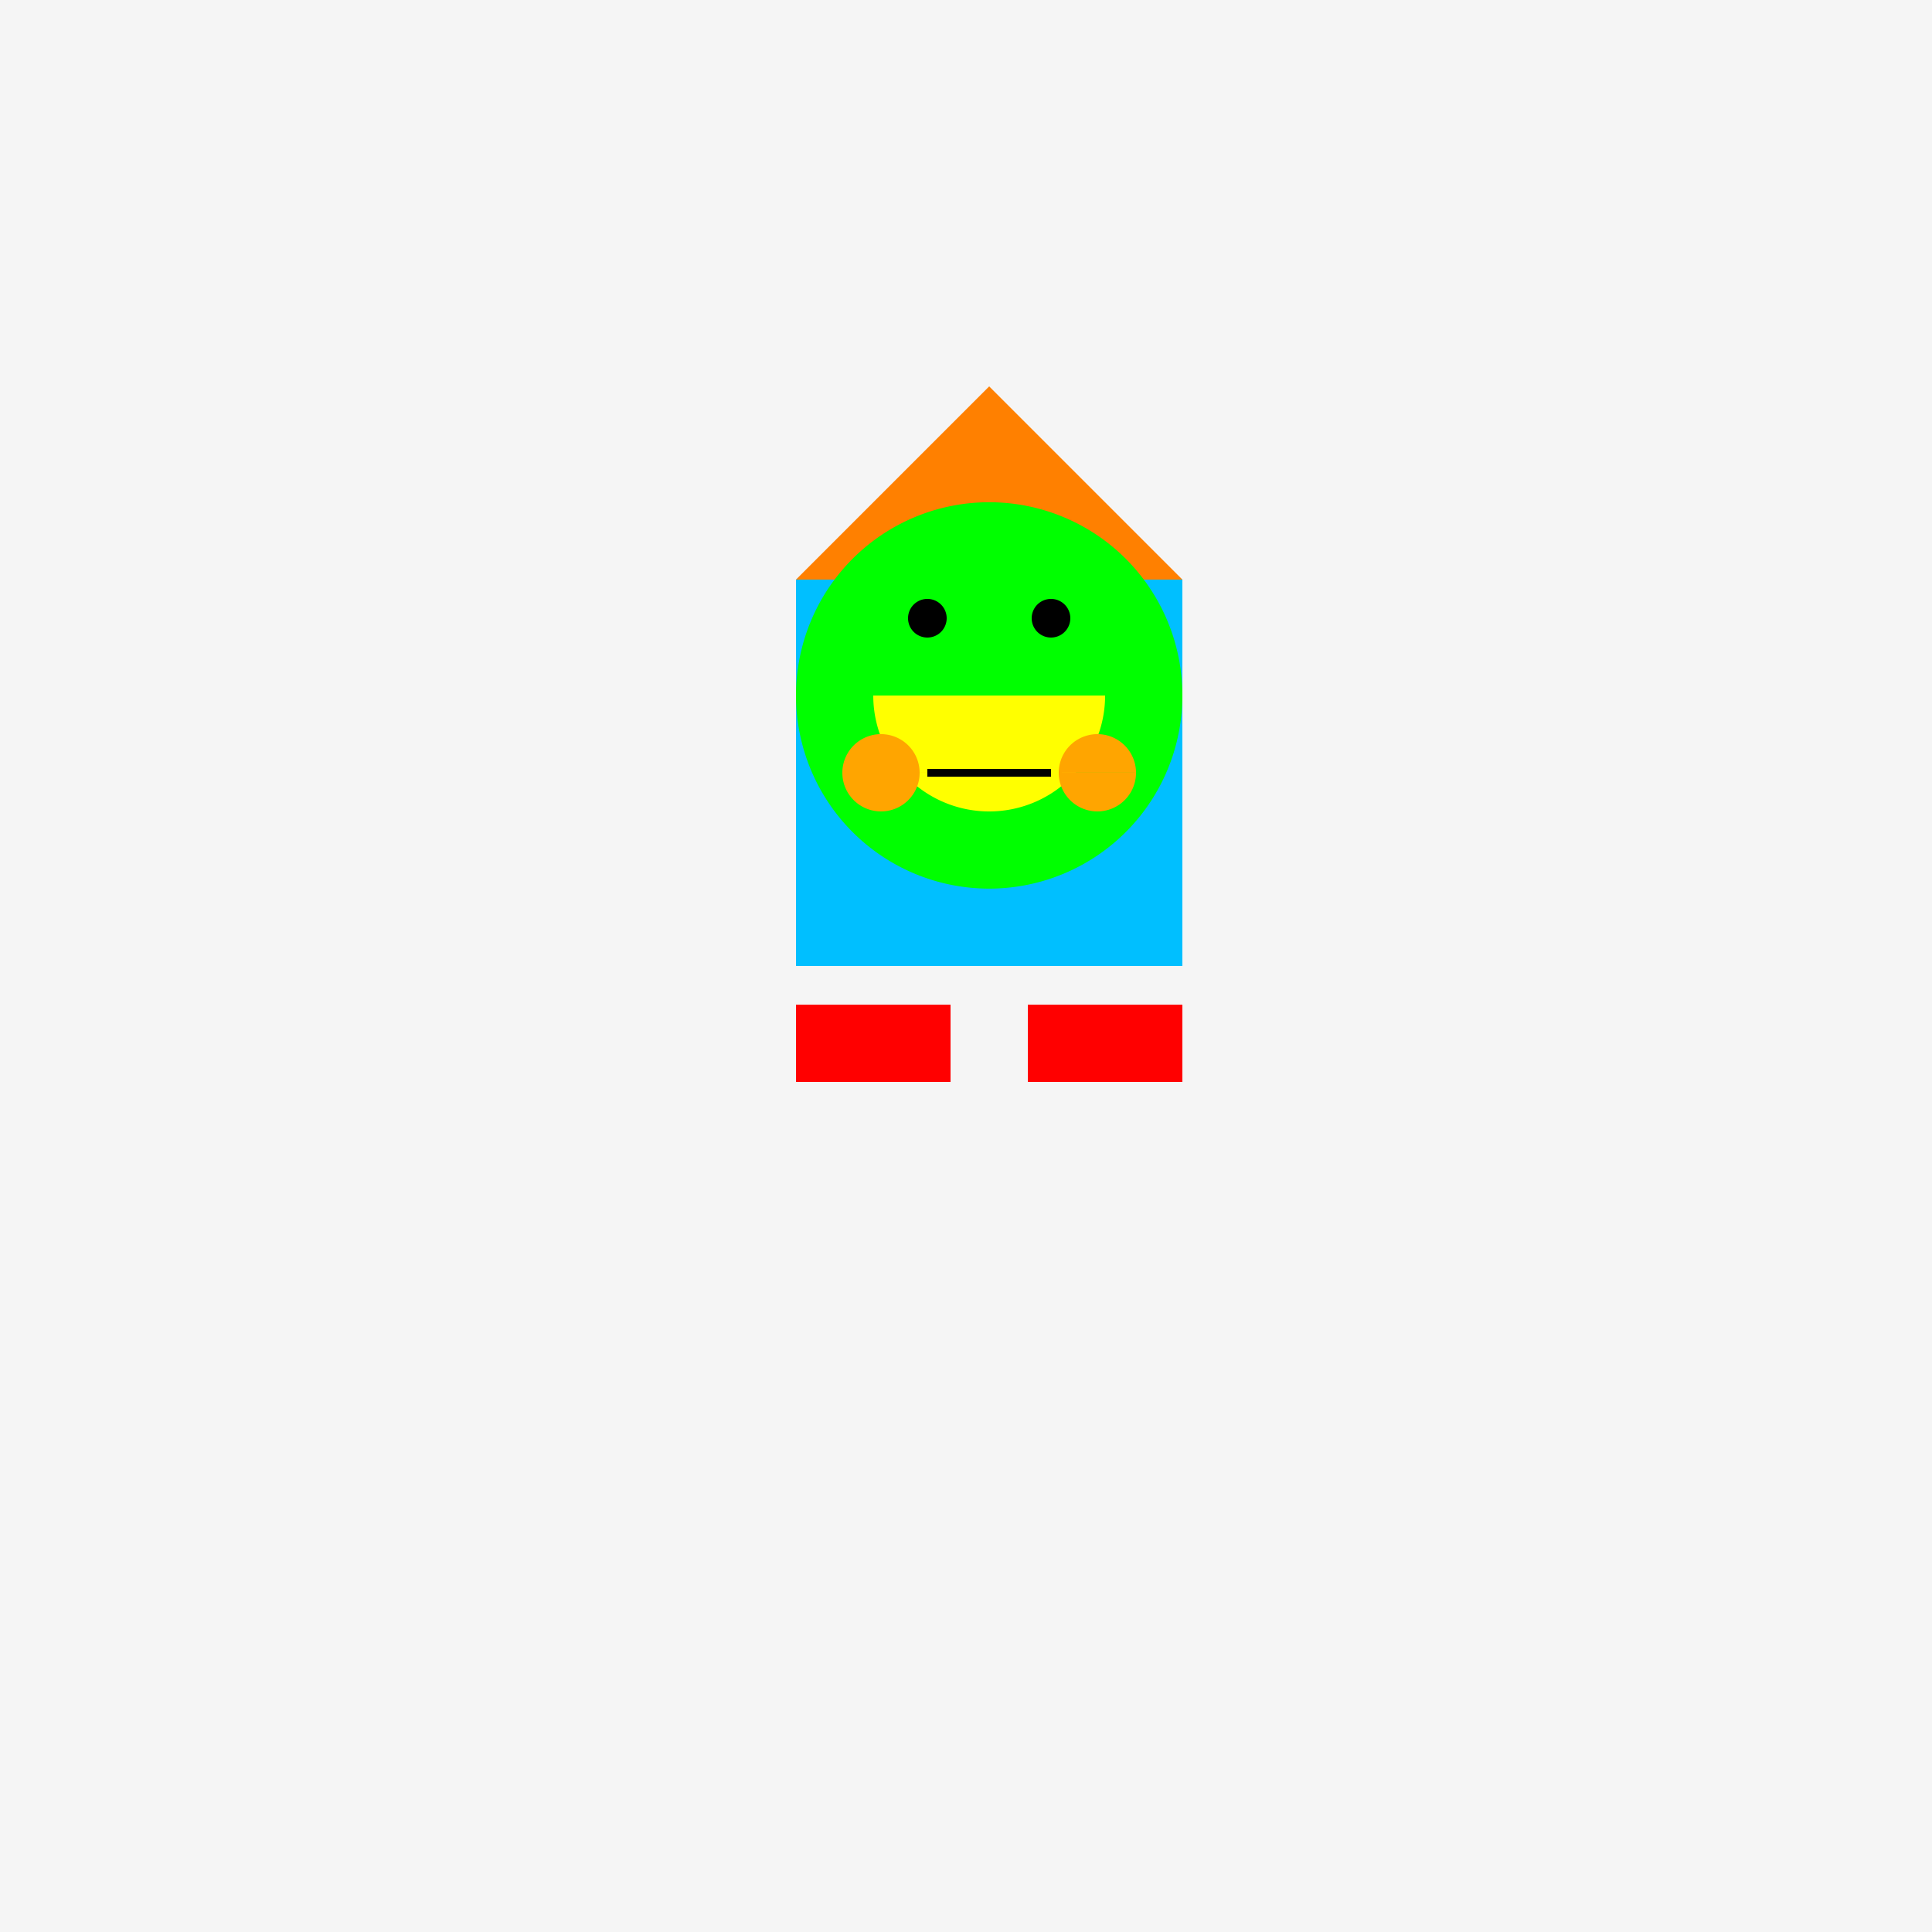 <!--

Generated by DrawGPT.
Free, open source, AI generated images in SVG, PNG, and HTML Canvas format.
https://drawgpt.ai

Created: 2023-11-18T09:00:06.489Z
Link: https://drawgpt.ai/prompt/122710/

-->
<svg xmlns="http://www.w3.org/2000/svg" xmlns:xlink="http://www.w3.org/1999/xlink" width="500" height="500"><defs/><g><rect fill="#F5F5F5" stroke="none" x="0" y="0" width="512" height="512"/><path fill="#FF8000" stroke="none" paint-order="stroke fill markers" d=" M 256 100 L 206 150 L 306 150 Z"/><rect fill="#00BFFF" stroke="none" x="206" y="150" width="100" height="100"/><rect fill="#FF0000" stroke="none" x="206" y="260" width="40" height="20"/><rect fill="#FF0000" stroke="none" x="266" y="260" width="40" height="20"/><path fill="#00FF00" stroke="none" paint-order="stroke fill markers" d=" M 306 180 A 50 50 0 1 1 306 179.95 Z"/><path fill="#FFFF00" stroke="none" paint-order="stroke fill markers" d=" M 286 180 A 30 30 0 0 1 226 180 Z"/><path fill="#000000" stroke="none" paint-order="stroke fill markers" d=" M 245 160 A 5 5 0 1 1 245 159.995 L 277 160 A 5 5 0 1 1 277 159.995 Z"/><path fill="#FFA500" stroke="none" paint-order="stroke fill markers" d=" M 238 200 A 10 10 0 1 1 238 199.99 L 294 200 A 10 10 0 1 1 294 199.99 Z"/><path fill="none" stroke="#000000" paint-order="fill stroke markers" d=" M 240 200 L 272 200" stroke-miterlimit="10" stroke-width="2" stroke-dasharray=""/></g></svg>
